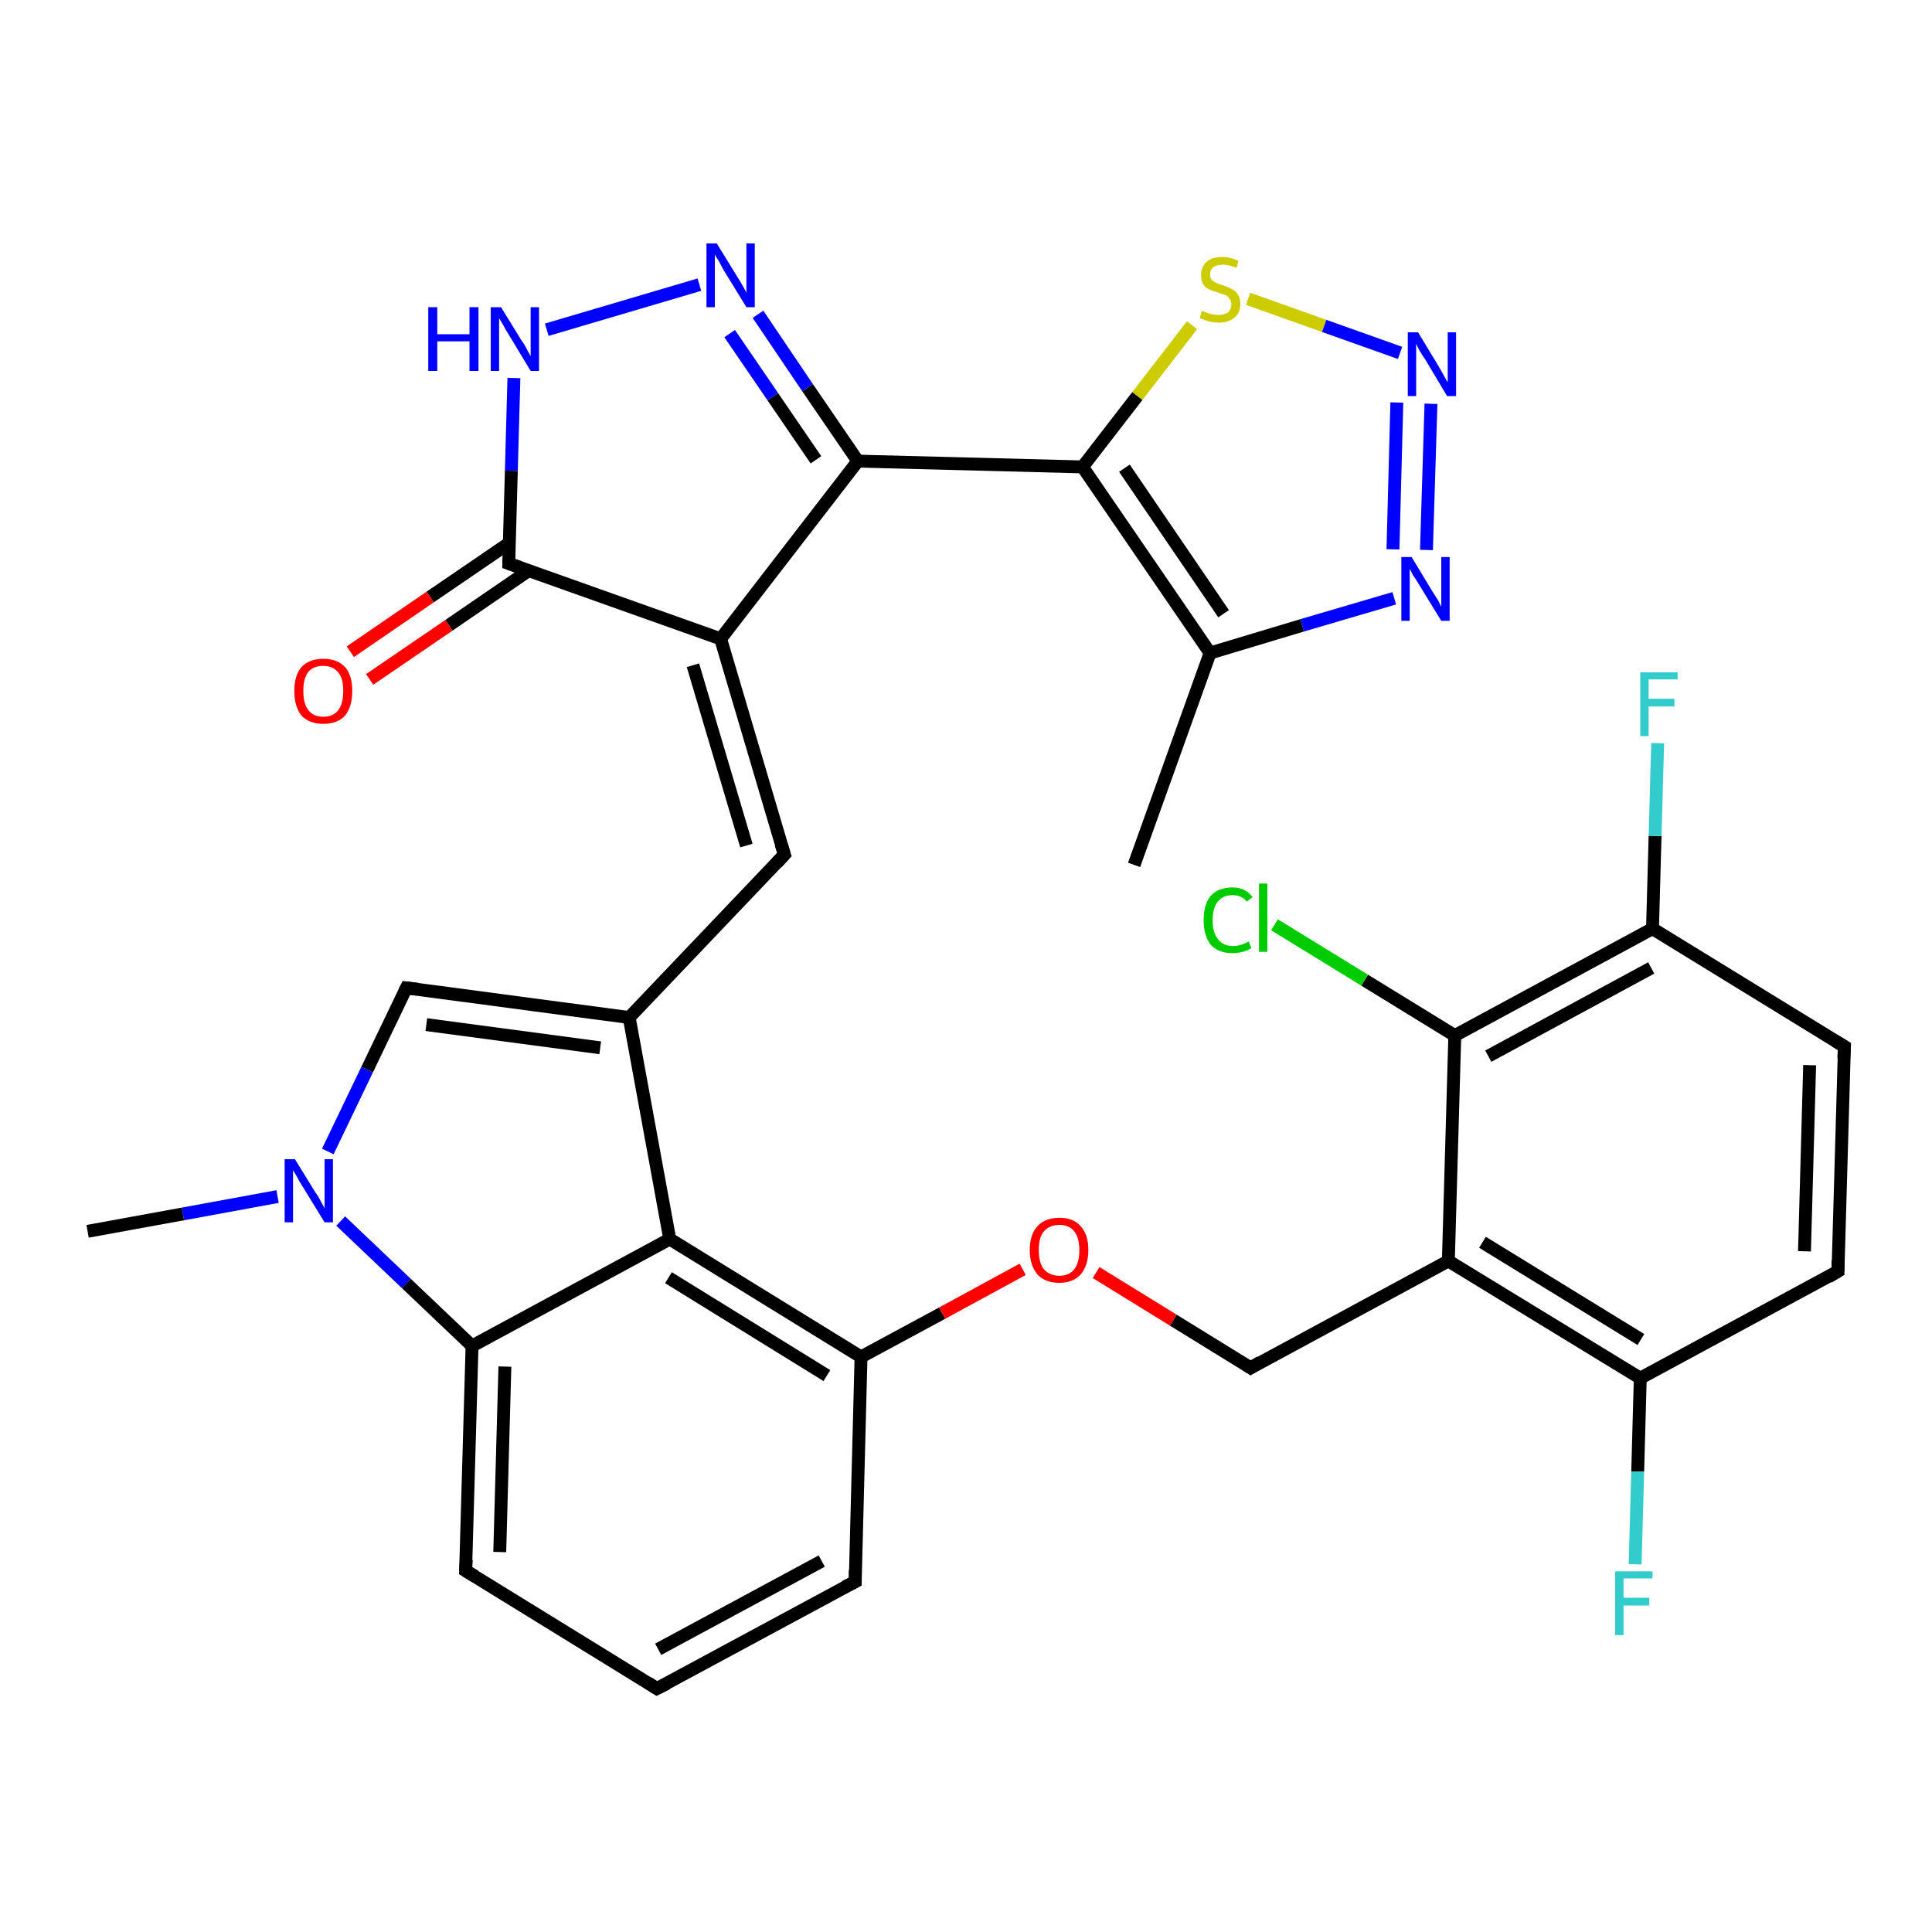 <?xml version='1.0' encoding='iso-8859-1'?>
<svg version='1.1' baseProfile='full'
              xmlns='http://www.w3.org/2000/svg'
                      xmlns:rdkit='http://www.rdkit.org/xml'
                      xmlns:xlink='http://www.w3.org/1999/xlink'
                  xml:space='preserve'
width='300px' height='300px' viewBox='0 0 300 300'>
<!-- END OF HEADER -->
<rect style='opacity:1.0;fill:#FFFFFF;stroke:none' width='300.0' height='300.0' x='0.0' y='0.0'> </rect>
<path class='bond-0 atom-0 atom-1' d='M 176.1,134.3 L 187.9,101.4' style='fill:none;fill-rule:evenodd;stroke:#000000;stroke-width:2.0px;stroke-linecap:butt;stroke-linejoin:miter;stroke-opacity:1' />
<path class='bond-1 atom-1 atom-2' d='M 187.9,101.4 L 202.2,97.1' style='fill:none;fill-rule:evenodd;stroke:#000000;stroke-width:2.0px;stroke-linecap:butt;stroke-linejoin:miter;stroke-opacity:1' />
<path class='bond-1 atom-1 atom-2' d='M 202.2,97.1 L 216.5,92.9' style='fill:none;fill-rule:evenodd;stroke:#0000FF;stroke-width:2.0px;stroke-linecap:butt;stroke-linejoin:miter;stroke-opacity:1' />
<path class='bond-2 atom-2 atom-3' d='M 221.5,85.4 L 222.2,62.7' style='fill:none;fill-rule:evenodd;stroke:#0000FF;stroke-width:2.0px;stroke-linecap:butt;stroke-linejoin:miter;stroke-opacity:1' />
<path class='bond-2 atom-2 atom-3' d='M 216.3,85.3 L 216.9,62.5' style='fill:none;fill-rule:evenodd;stroke:#0000FF;stroke-width:2.0px;stroke-linecap:butt;stroke-linejoin:miter;stroke-opacity:1' />
<path class='bond-3 atom-3 atom-4' d='M 217.4,54.8 L 205.6,50.6' style='fill:none;fill-rule:evenodd;stroke:#0000FF;stroke-width:2.0px;stroke-linecap:butt;stroke-linejoin:miter;stroke-opacity:1' />
<path class='bond-3 atom-3 atom-4' d='M 205.6,50.6 L 193.8,46.4' style='fill:none;fill-rule:evenodd;stroke:#CCCC00;stroke-width:2.0px;stroke-linecap:butt;stroke-linejoin:miter;stroke-opacity:1' />
<path class='bond-4 atom-4 atom-5' d='M 185.1,50.5 L 176.6,61.5' style='fill:none;fill-rule:evenodd;stroke:#CCCC00;stroke-width:2.0px;stroke-linecap:butt;stroke-linejoin:miter;stroke-opacity:1' />
<path class='bond-4 atom-4 atom-5' d='M 176.6,61.5 L 168.1,72.5' style='fill:none;fill-rule:evenodd;stroke:#000000;stroke-width:2.0px;stroke-linecap:butt;stroke-linejoin:miter;stroke-opacity:1' />
<path class='bond-5 atom-5 atom-6' d='M 168.1,72.5 L 133.2,71.6' style='fill:none;fill-rule:evenodd;stroke:#000000;stroke-width:2.0px;stroke-linecap:butt;stroke-linejoin:miter;stroke-opacity:1' />
<path class='bond-6 atom-6 atom-7' d='M 133.2,71.6 L 125.4,60.2' style='fill:none;fill-rule:evenodd;stroke:#000000;stroke-width:2.0px;stroke-linecap:butt;stroke-linejoin:miter;stroke-opacity:1' />
<path class='bond-6 atom-6 atom-7' d='M 125.4,60.2 L 117.7,48.8' style='fill:none;fill-rule:evenodd;stroke:#0000FF;stroke-width:2.0px;stroke-linecap:butt;stroke-linejoin:miter;stroke-opacity:1' />
<path class='bond-6 atom-6 atom-7' d='M 126.7,71.4 L 120.0,61.6' style='fill:none;fill-rule:evenodd;stroke:#000000;stroke-width:2.0px;stroke-linecap:butt;stroke-linejoin:miter;stroke-opacity:1' />
<path class='bond-6 atom-6 atom-7' d='M 120.0,61.6 L 113.3,51.8' style='fill:none;fill-rule:evenodd;stroke:#0000FF;stroke-width:2.0px;stroke-linecap:butt;stroke-linejoin:miter;stroke-opacity:1' />
<path class='bond-7 atom-7 atom-8' d='M 108.6,44.2 L 84.9,51.2' style='fill:none;fill-rule:evenodd;stroke:#0000FF;stroke-width:2.0px;stroke-linecap:butt;stroke-linejoin:miter;stroke-opacity:1' />
<path class='bond-8 atom-8 atom-9' d='M 79.8,58.7 L 79.4,73.1' style='fill:none;fill-rule:evenodd;stroke:#0000FF;stroke-width:2.0px;stroke-linecap:butt;stroke-linejoin:miter;stroke-opacity:1' />
<path class='bond-8 atom-8 atom-9' d='M 79.4,73.1 L 79.0,87.5' style='fill:none;fill-rule:evenodd;stroke:#000000;stroke-width:2.0px;stroke-linecap:butt;stroke-linejoin:miter;stroke-opacity:1' />
<path class='bond-9 atom-9 atom-10' d='M 79.1,84.3 L 66.8,92.7' style='fill:none;fill-rule:evenodd;stroke:#000000;stroke-width:2.0px;stroke-linecap:butt;stroke-linejoin:miter;stroke-opacity:1' />
<path class='bond-9 atom-9 atom-10' d='M 66.8,92.7 L 54.4,101.2' style='fill:none;fill-rule:evenodd;stroke:#FF0000;stroke-width:2.0px;stroke-linecap:butt;stroke-linejoin:miter;stroke-opacity:1' />
<path class='bond-9 atom-9 atom-10' d='M 82.1,88.6 L 69.7,97.1' style='fill:none;fill-rule:evenodd;stroke:#000000;stroke-width:2.0px;stroke-linecap:butt;stroke-linejoin:miter;stroke-opacity:1' />
<path class='bond-9 atom-9 atom-10' d='M 69.7,97.1 L 57.4,105.5' style='fill:none;fill-rule:evenodd;stroke:#FF0000;stroke-width:2.0px;stroke-linecap:butt;stroke-linejoin:miter;stroke-opacity:1' />
<path class='bond-10 atom-9 atom-11' d='M 79.0,87.5 L 111.9,99.2' style='fill:none;fill-rule:evenodd;stroke:#000000;stroke-width:2.0px;stroke-linecap:butt;stroke-linejoin:miter;stroke-opacity:1' />
<path class='bond-11 atom-11 atom-12' d='M 111.9,99.2 L 121.8,132.7' style='fill:none;fill-rule:evenodd;stroke:#000000;stroke-width:2.0px;stroke-linecap:butt;stroke-linejoin:miter;stroke-opacity:1' />
<path class='bond-11 atom-11 atom-12' d='M 107.6,103.3 L 115.9,131.3' style='fill:none;fill-rule:evenodd;stroke:#000000;stroke-width:2.0px;stroke-linecap:butt;stroke-linejoin:miter;stroke-opacity:1' />
<path class='bond-12 atom-12 atom-13' d='M 121.8,132.7 L 97.7,158.0' style='fill:none;fill-rule:evenodd;stroke:#000000;stroke-width:2.0px;stroke-linecap:butt;stroke-linejoin:miter;stroke-opacity:1' />
<path class='bond-13 atom-13 atom-14' d='M 97.7,158.0 L 63.1,153.4' style='fill:none;fill-rule:evenodd;stroke:#000000;stroke-width:2.0px;stroke-linecap:butt;stroke-linejoin:miter;stroke-opacity:1' />
<path class='bond-13 atom-13 atom-14' d='M 93.2,162.7 L 66.2,159.1' style='fill:none;fill-rule:evenodd;stroke:#000000;stroke-width:2.0px;stroke-linecap:butt;stroke-linejoin:miter;stroke-opacity:1' />
<path class='bond-14 atom-14 atom-15' d='M 63.1,153.4 L 57.0,166.1' style='fill:none;fill-rule:evenodd;stroke:#000000;stroke-width:2.0px;stroke-linecap:butt;stroke-linejoin:miter;stroke-opacity:1' />
<path class='bond-14 atom-14 atom-15' d='M 57.0,166.1 L 50.9,178.8' style='fill:none;fill-rule:evenodd;stroke:#0000FF;stroke-width:2.0px;stroke-linecap:butt;stroke-linejoin:miter;stroke-opacity:1' />
<path class='bond-15 atom-15 atom-16' d='M 43.1,185.8 L 28.4,188.5' style='fill:none;fill-rule:evenodd;stroke:#0000FF;stroke-width:2.0px;stroke-linecap:butt;stroke-linejoin:miter;stroke-opacity:1' />
<path class='bond-15 atom-15 atom-16' d='M 28.4,188.5 L 13.6,191.2' style='fill:none;fill-rule:evenodd;stroke:#000000;stroke-width:2.0px;stroke-linecap:butt;stroke-linejoin:miter;stroke-opacity:1' />
<path class='bond-16 atom-15 atom-17' d='M 52.9,189.6 L 63.1,199.3' style='fill:none;fill-rule:evenodd;stroke:#0000FF;stroke-width:2.0px;stroke-linecap:butt;stroke-linejoin:miter;stroke-opacity:1' />
<path class='bond-16 atom-15 atom-17' d='M 63.1,199.3 L 73.3,209.0' style='fill:none;fill-rule:evenodd;stroke:#000000;stroke-width:2.0px;stroke-linecap:butt;stroke-linejoin:miter;stroke-opacity:1' />
<path class='bond-17 atom-17 atom-18' d='M 73.3,209.0 L 72.3,243.9' style='fill:none;fill-rule:evenodd;stroke:#000000;stroke-width:2.0px;stroke-linecap:butt;stroke-linejoin:miter;stroke-opacity:1' />
<path class='bond-17 atom-17 atom-18' d='M 78.4,212.2 L 77.6,241.0' style='fill:none;fill-rule:evenodd;stroke:#000000;stroke-width:2.0px;stroke-linecap:butt;stroke-linejoin:miter;stroke-opacity:1' />
<path class='bond-18 atom-18 atom-19' d='M 72.3,243.9 L 102.0,262.2' style='fill:none;fill-rule:evenodd;stroke:#000000;stroke-width:2.0px;stroke-linecap:butt;stroke-linejoin:miter;stroke-opacity:1' />
<path class='bond-19 atom-19 atom-20' d='M 102.0,262.2 L 132.8,245.6' style='fill:none;fill-rule:evenodd;stroke:#000000;stroke-width:2.0px;stroke-linecap:butt;stroke-linejoin:miter;stroke-opacity:1' />
<path class='bond-19 atom-19 atom-20' d='M 102.2,256.1 L 127.6,242.4' style='fill:none;fill-rule:evenodd;stroke:#000000;stroke-width:2.0px;stroke-linecap:butt;stroke-linejoin:miter;stroke-opacity:1' />
<path class='bond-20 atom-20 atom-21' d='M 132.8,245.6 L 133.7,210.7' style='fill:none;fill-rule:evenodd;stroke:#000000;stroke-width:2.0px;stroke-linecap:butt;stroke-linejoin:miter;stroke-opacity:1' />
<path class='bond-21 atom-21 atom-22' d='M 133.7,210.7 L 146.3,203.9' style='fill:none;fill-rule:evenodd;stroke:#000000;stroke-width:2.0px;stroke-linecap:butt;stroke-linejoin:miter;stroke-opacity:1' />
<path class='bond-21 atom-21 atom-22' d='M 146.3,203.9 L 158.8,197.1' style='fill:none;fill-rule:evenodd;stroke:#FF0000;stroke-width:2.0px;stroke-linecap:butt;stroke-linejoin:miter;stroke-opacity:1' />
<path class='bond-22 atom-22 atom-23' d='M 170.2,197.6 L 182.2,205.0' style='fill:none;fill-rule:evenodd;stroke:#FF0000;stroke-width:2.0px;stroke-linecap:butt;stroke-linejoin:miter;stroke-opacity:1' />
<path class='bond-22 atom-22 atom-23' d='M 182.2,205.0 L 194.2,212.4' style='fill:none;fill-rule:evenodd;stroke:#000000;stroke-width:2.0px;stroke-linecap:butt;stroke-linejoin:miter;stroke-opacity:1' />
<path class='bond-23 atom-23 atom-24' d='M 194.2,212.4 L 224.9,195.8' style='fill:none;fill-rule:evenodd;stroke:#000000;stroke-width:2.0px;stroke-linecap:butt;stroke-linejoin:miter;stroke-opacity:1' />
<path class='bond-24 atom-24 atom-25' d='M 224.9,195.8 L 254.7,214.0' style='fill:none;fill-rule:evenodd;stroke:#000000;stroke-width:2.0px;stroke-linecap:butt;stroke-linejoin:miter;stroke-opacity:1' />
<path class='bond-24 atom-24 atom-25' d='M 230.2,192.9 L 254.8,208.0' style='fill:none;fill-rule:evenodd;stroke:#000000;stroke-width:2.0px;stroke-linecap:butt;stroke-linejoin:miter;stroke-opacity:1' />
<path class='bond-25 atom-25 atom-26' d='M 254.7,214.0 L 254.3,228.5' style='fill:none;fill-rule:evenodd;stroke:#000000;stroke-width:2.0px;stroke-linecap:butt;stroke-linejoin:miter;stroke-opacity:1' />
<path class='bond-25 atom-25 atom-26' d='M 254.3,228.5 L 253.9,242.9' style='fill:none;fill-rule:evenodd;stroke:#33CCCC;stroke-width:2.0px;stroke-linecap:butt;stroke-linejoin:miter;stroke-opacity:1' />
<path class='bond-26 atom-25 atom-27' d='M 254.7,214.0 L 285.4,197.4' style='fill:none;fill-rule:evenodd;stroke:#000000;stroke-width:2.0px;stroke-linecap:butt;stroke-linejoin:miter;stroke-opacity:1' />
<path class='bond-27 atom-27 atom-28' d='M 285.4,197.4 L 286.4,162.5' style='fill:none;fill-rule:evenodd;stroke:#000000;stroke-width:2.0px;stroke-linecap:butt;stroke-linejoin:miter;stroke-opacity:1' />
<path class='bond-27 atom-27 atom-28' d='M 280.2,194.3 L 281.0,165.4' style='fill:none;fill-rule:evenodd;stroke:#000000;stroke-width:2.0px;stroke-linecap:butt;stroke-linejoin:miter;stroke-opacity:1' />
<path class='bond-28 atom-28 atom-29' d='M 286.4,162.5 L 256.6,144.2' style='fill:none;fill-rule:evenodd;stroke:#000000;stroke-width:2.0px;stroke-linecap:butt;stroke-linejoin:miter;stroke-opacity:1' />
<path class='bond-29 atom-29 atom-30' d='M 256.6,144.2 L 257.0,129.8' style='fill:none;fill-rule:evenodd;stroke:#000000;stroke-width:2.0px;stroke-linecap:butt;stroke-linejoin:miter;stroke-opacity:1' />
<path class='bond-29 atom-29 atom-30' d='M 257.0,129.8 L 257.4,115.4' style='fill:none;fill-rule:evenodd;stroke:#33CCCC;stroke-width:2.0px;stroke-linecap:butt;stroke-linejoin:miter;stroke-opacity:1' />
<path class='bond-30 atom-29 atom-31' d='M 256.6,144.2 L 225.9,160.8' style='fill:none;fill-rule:evenodd;stroke:#000000;stroke-width:2.0px;stroke-linecap:butt;stroke-linejoin:miter;stroke-opacity:1' />
<path class='bond-30 atom-29 atom-31' d='M 256.4,150.3 L 231.1,164.0' style='fill:none;fill-rule:evenodd;stroke:#000000;stroke-width:2.0px;stroke-linecap:butt;stroke-linejoin:miter;stroke-opacity:1' />
<path class='bond-31 atom-31 atom-32' d='M 225.9,160.8 L 211.9,152.2' style='fill:none;fill-rule:evenodd;stroke:#000000;stroke-width:2.0px;stroke-linecap:butt;stroke-linejoin:miter;stroke-opacity:1' />
<path class='bond-31 atom-31 atom-32' d='M 211.9,152.2 L 197.9,143.6' style='fill:none;fill-rule:evenodd;stroke:#00CC00;stroke-width:2.0px;stroke-linecap:butt;stroke-linejoin:miter;stroke-opacity:1' />
<path class='bond-32 atom-21 atom-33' d='M 133.7,210.7 L 104.0,192.4' style='fill:none;fill-rule:evenodd;stroke:#000000;stroke-width:2.0px;stroke-linecap:butt;stroke-linejoin:miter;stroke-opacity:1' />
<path class='bond-32 atom-21 atom-33' d='M 128.4,213.6 L 103.8,198.4' style='fill:none;fill-rule:evenodd;stroke:#000000;stroke-width:2.0px;stroke-linecap:butt;stroke-linejoin:miter;stroke-opacity:1' />
<path class='bond-33 atom-5 atom-1' d='M 168.1,72.5 L 187.9,101.4' style='fill:none;fill-rule:evenodd;stroke:#000000;stroke-width:2.0px;stroke-linecap:butt;stroke-linejoin:miter;stroke-opacity:1' />
<path class='bond-33 atom-5 atom-1' d='M 174.6,72.7 L 190.0,95.3' style='fill:none;fill-rule:evenodd;stroke:#000000;stroke-width:2.0px;stroke-linecap:butt;stroke-linejoin:miter;stroke-opacity:1' />
<path class='bond-34 atom-11 atom-6' d='M 111.9,99.2 L 133.2,71.6' style='fill:none;fill-rule:evenodd;stroke:#000000;stroke-width:2.0px;stroke-linecap:butt;stroke-linejoin:miter;stroke-opacity:1' />
<path class='bond-35 atom-33 atom-13' d='M 104.0,192.4 L 97.7,158.0' style='fill:none;fill-rule:evenodd;stroke:#000000;stroke-width:2.0px;stroke-linecap:butt;stroke-linejoin:miter;stroke-opacity:1' />
<path class='bond-36 atom-33 atom-17' d='M 104.0,192.4 L 73.3,209.0' style='fill:none;fill-rule:evenodd;stroke:#000000;stroke-width:2.0px;stroke-linecap:butt;stroke-linejoin:miter;stroke-opacity:1' />
<path class='bond-37 atom-31 atom-24' d='M 225.9,160.8 L 224.9,195.8' style='fill:none;fill-rule:evenodd;stroke:#000000;stroke-width:2.0px;stroke-linecap:butt;stroke-linejoin:miter;stroke-opacity:1' />
<path d='M 79.0,86.8 L 79.0,87.5 L 80.7,88.1' style='fill:none;stroke:#000000;stroke-width:2.0px;stroke-linecap:butt;stroke-linejoin:miter;stroke-opacity:1;' />
<path d='M 121.3,131.1 L 121.8,132.7 L 120.6,134.0' style='fill:none;stroke:#000000;stroke-width:2.0px;stroke-linecap:butt;stroke-linejoin:miter;stroke-opacity:1;' />
<path d='M 64.8,153.6 L 63.1,153.4 L 62.8,154.0' style='fill:none;stroke:#000000;stroke-width:2.0px;stroke-linecap:butt;stroke-linejoin:miter;stroke-opacity:1;' />
<path d='M 72.4,242.2 L 72.3,243.9 L 73.8,244.8' style='fill:none;stroke:#000000;stroke-width:2.0px;stroke-linecap:butt;stroke-linejoin:miter;stroke-opacity:1;' />
<path d='M 100.6,261.3 L 102.0,262.2 L 103.6,261.4' style='fill:none;stroke:#000000;stroke-width:2.0px;stroke-linecap:butt;stroke-linejoin:miter;stroke-opacity:1;' />
<path d='M 131.2,246.4 L 132.8,245.6 L 132.8,243.8' style='fill:none;stroke:#000000;stroke-width:2.0px;stroke-linecap:butt;stroke-linejoin:miter;stroke-opacity:1;' />
<path d='M 193.6,212.0 L 194.2,212.4 L 195.7,211.5' style='fill:none;stroke:#000000;stroke-width:2.0px;stroke-linecap:butt;stroke-linejoin:miter;stroke-opacity:1;' />
<path d='M 283.9,198.3 L 285.4,197.4 L 285.4,195.7' style='fill:none;stroke:#000000;stroke-width:2.0px;stroke-linecap:butt;stroke-linejoin:miter;stroke-opacity:1;' />
<path d='M 286.3,164.3 L 286.4,162.5 L 284.9,161.6' style='fill:none;stroke:#000000;stroke-width:2.0px;stroke-linecap:butt;stroke-linejoin:miter;stroke-opacity:1;' />
<path class='atom-2' d='M 219.2 86.5
L 222.4 91.8
Q 222.7 92.3, 223.3 93.2
Q 223.8 94.2, 223.8 94.2
L 223.8 86.5
L 225.1 86.5
L 225.1 96.4
L 223.8 96.4
L 220.3 90.7
Q 219.9 90.0, 219.4 89.3
Q 219.0 88.5, 218.9 88.3
L 218.9 96.4
L 217.6 96.4
L 217.6 86.5
L 219.2 86.5
' fill='#0000FF'/>
<path class='atom-3' d='M 220.2 51.6
L 223.4 56.9
Q 223.7 57.4, 224.2 58.3
Q 224.7 59.3, 224.8 59.3
L 224.8 51.6
L 226.1 51.6
L 226.1 61.5
L 224.7 61.5
L 221.3 55.8
Q 220.8 55.1, 220.4 54.4
Q 220.0 53.6, 219.9 53.4
L 219.9 61.5
L 218.6 61.5
L 218.6 51.6
L 220.2 51.6
' fill='#0000FF'/>
<path class='atom-4' d='M 186.6 48.3
Q 186.8 48.3, 187.2 48.5
Q 187.7 48.7, 188.2 48.8
Q 188.7 48.9, 189.2 48.9
Q 190.1 48.9, 190.7 48.5
Q 191.2 48.0, 191.2 47.2
Q 191.2 46.7, 190.9 46.4
Q 190.7 46.0, 190.3 45.8
Q 189.8 45.7, 189.1 45.4
Q 188.3 45.2, 187.7 44.9
Q 187.2 44.7, 186.8 44.1
Q 186.5 43.6, 186.5 42.7
Q 186.5 41.5, 187.3 40.7
Q 188.2 39.9, 189.8 39.9
Q 191.0 39.9, 192.3 40.5
L 192.0 41.6
Q 190.8 41.1, 189.9 41.1
Q 188.9 41.1, 188.4 41.5
Q 187.9 41.9, 187.9 42.6
Q 187.9 43.1, 188.1 43.4
Q 188.4 43.7, 188.8 43.9
Q 189.2 44.1, 189.9 44.3
Q 190.8 44.6, 191.3 44.9
Q 191.8 45.1, 192.2 45.7
Q 192.6 46.3, 192.6 47.2
Q 192.6 48.6, 191.7 49.3
Q 190.8 50.1, 189.3 50.1
Q 188.4 50.1, 187.7 49.9
Q 187.0 49.7, 186.3 49.4
L 186.6 48.3
' fill='#CCCC00'/>
<path class='atom-7' d='M 111.3 37.8
L 114.5 43.0
Q 114.9 43.6, 115.4 44.5
Q 115.9 45.4, 115.9 45.5
L 115.9 37.8
L 117.2 37.8
L 117.2 47.7
L 115.9 47.7
L 112.4 42.0
Q 112.0 41.3, 111.6 40.5
Q 111.1 39.8, 111.0 39.5
L 111.0 47.7
L 109.7 47.7
L 109.7 37.8
L 111.3 37.8
' fill='#0000FF'/>
<path class='atom-8' d='M 66.5 47.7
L 67.9 47.7
L 67.9 51.9
L 72.9 51.9
L 72.9 47.7
L 74.3 47.7
L 74.3 57.6
L 72.9 57.6
L 72.9 53.0
L 67.9 53.0
L 67.9 57.6
L 66.5 57.6
L 66.5 47.7
' fill='#0000FF'/>
<path class='atom-8' d='M 77.8 47.7
L 81.0 52.9
Q 81.4 53.4, 81.9 54.4
Q 82.4 55.3, 82.4 55.3
L 82.4 47.7
L 83.7 47.7
L 83.7 57.6
L 82.4 57.6
L 78.9 51.8
Q 78.5 51.2, 78.1 50.4
Q 77.6 49.6, 77.5 49.4
L 77.5 57.6
L 76.2 57.6
L 76.2 47.7
L 77.8 47.7
' fill='#0000FF'/>
<path class='atom-10' d='M 45.7 107.3
Q 45.7 104.9, 46.8 103.6
Q 48.0 102.3, 50.2 102.3
Q 52.4 102.3, 53.6 103.6
Q 54.7 104.9, 54.7 107.3
Q 54.7 109.7, 53.6 111.1
Q 52.4 112.4, 50.2 112.4
Q 48.0 112.4, 46.8 111.1
Q 45.7 109.7, 45.7 107.3
M 50.2 111.3
Q 51.7 111.3, 52.5 110.3
Q 53.3 109.3, 53.3 107.3
Q 53.3 105.3, 52.5 104.4
Q 51.7 103.4, 50.2 103.4
Q 48.7 103.4, 47.9 104.3
Q 47.1 105.3, 47.1 107.3
Q 47.1 109.3, 47.9 110.3
Q 48.7 111.3, 50.2 111.3
' fill='#FF0000'/>
<path class='atom-15' d='M 45.8 180.0
L 49.0 185.2
Q 49.4 185.7, 49.9 186.7
Q 50.4 187.6, 50.4 187.6
L 50.4 180.0
L 51.7 180.0
L 51.7 189.8
L 50.4 189.8
L 46.9 184.1
Q 46.5 183.5, 46.1 182.7
Q 45.6 181.9, 45.5 181.7
L 45.5 189.8
L 44.2 189.8
L 44.2 180.0
L 45.8 180.0
' fill='#0000FF'/>
<path class='atom-22' d='M 159.9 194.1
Q 159.9 191.7, 161.1 190.4
Q 162.3 189.1, 164.5 189.1
Q 166.7 189.1, 167.8 190.4
Q 169.0 191.7, 169.0 194.1
Q 169.0 196.5, 167.8 197.9
Q 166.6 199.2, 164.5 199.2
Q 162.3 199.2, 161.1 197.9
Q 159.9 196.5, 159.9 194.1
M 164.5 198.1
Q 166.0 198.1, 166.8 197.1
Q 167.6 196.1, 167.6 194.1
Q 167.6 192.2, 166.8 191.2
Q 166.0 190.2, 164.5 190.2
Q 163.0 190.2, 162.1 191.2
Q 161.3 192.1, 161.3 194.1
Q 161.3 196.1, 162.1 197.1
Q 163.0 198.1, 164.5 198.1
' fill='#FF0000'/>
<path class='atom-26' d='M 250.8 244.0
L 256.6 244.0
L 256.6 245.1
L 252.1 245.1
L 252.1 248.1
L 256.1 248.1
L 256.1 249.3
L 252.1 249.3
L 252.1 253.9
L 250.8 253.9
L 250.8 244.0
' fill='#33CCCC'/>
<path class='atom-30' d='M 254.7 104.4
L 260.5 104.4
L 260.5 105.5
L 256.0 105.5
L 256.0 108.5
L 260.0 108.5
L 260.0 109.7
L 256.0 109.7
L 256.0 114.3
L 254.7 114.3
L 254.7 104.4
' fill='#33CCCC'/>
<path class='atom-32' d='M 186.9 142.9
Q 186.9 140.4, 188.0 139.1
Q 189.2 137.8, 191.4 137.8
Q 193.4 137.8, 194.5 139.3
L 193.6 140.0
Q 192.8 139.0, 191.4 139.0
Q 189.9 139.0, 189.1 140.0
Q 188.3 141.0, 188.3 142.9
Q 188.3 144.8, 189.1 145.8
Q 189.9 146.9, 191.5 146.9
Q 192.6 146.9, 193.9 146.2
L 194.3 147.2
Q 193.8 147.6, 193.0 147.8
Q 192.2 148.0, 191.3 148.0
Q 189.2 148.0, 188.0 146.7
Q 186.9 145.3, 186.9 142.9
' fill='#00CC00'/>
<path class='atom-32' d='M 195.5 137.2
L 196.8 137.2
L 196.8 147.8
L 195.5 147.8
L 195.5 137.2
' fill='#00CC00'/>
</svg>
